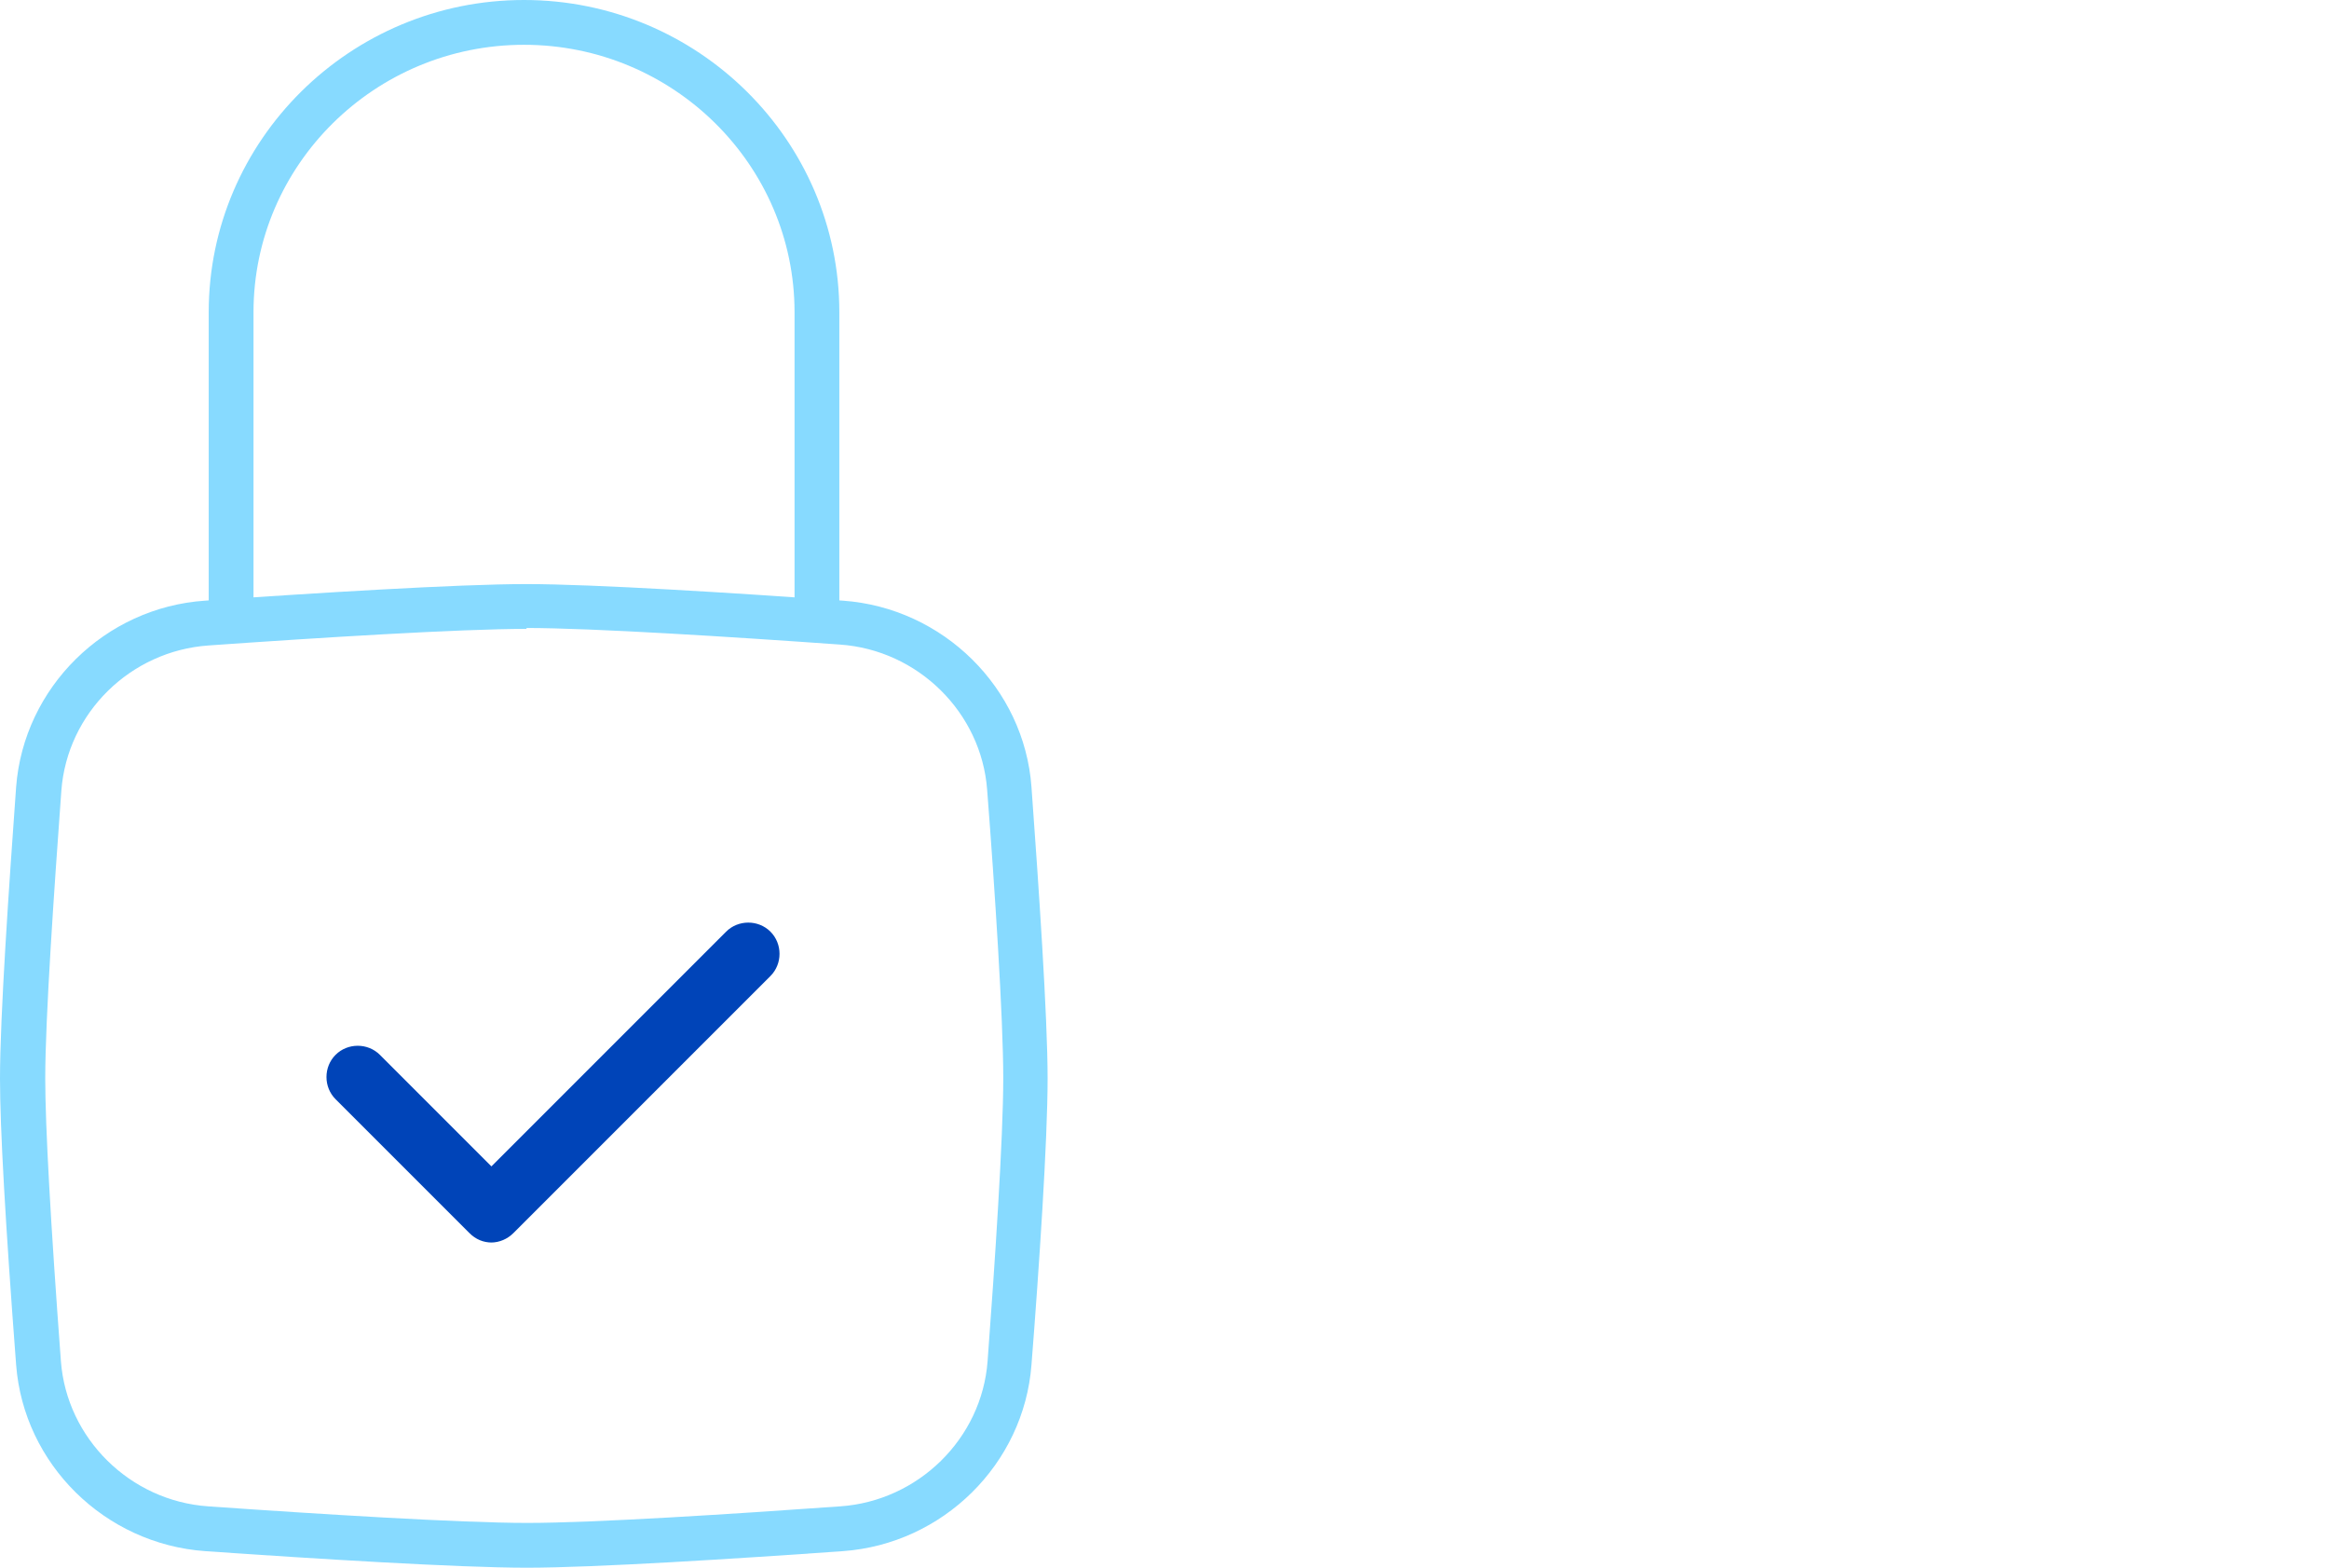 <?xml version="1.0" encoding="UTF-8"?>
<svg xmlns="http://www.w3.org/2000/svg" width="52" height="35" viewBox="0 0 52 35" fill="none">
  <path d="M11.77 35C10.24 35 7.02 34.8 4.58 34.63C2.34 34.47 0.53 32.69 0.36 30.47C0.12 27.32 0 25.17 0 24.08C0 22.7 0.2 19.78 0.36 17.57C0.53 15.35 2.34 13.56 4.58 13.41C7.01 13.24 10.23 13.04 11.75 13.04C13.27 13.04 16.42 13.24 18.82 13.41C21.06 13.57 22.87 15.36 23.03 17.57C23.19 19.77 23.39 22.69 23.39 24.08C23.39 25.47 23.2 28.31 23.03 30.47C22.86 32.69 21.05 34.47 18.82 34.63C16.43 34.8 13.26 35 11.76 35H11.77ZM11.76 14.04C10.26 14.04 7.07 14.24 4.66 14.41C2.91 14.53 1.5 15.92 1.37 17.65C1.21 19.84 1.01 22.73 1.01 24.08C1.01 25.13 1.13 27.31 1.36 30.39C1.49 32.11 2.9 33.51 4.65 33.63C7.07 33.8 10.27 34 11.77 34C13.27 34 16.38 33.8 18.76 33.63C20.5 33.51 21.92 32.12 22.05 30.39C22.21 28.25 22.4 25.41 22.4 24.07C22.4 22.73 22.21 19.82 22.04 17.63C21.91 15.91 20.5 14.51 18.75 14.39C16.37 14.22 13.22 14.02 11.75 14.02L11.76 14.04Z" fill="#87DAFF"></path>
  <path d="M18.74 13.82H17.74V6.97C17.74 3.68 15.03 1 11.7 1C8.37 1 5.66 3.68 5.66 6.97V13.82H4.66V6.97C4.66 3.13 7.82 0 11.7 0C15.58 0 18.74 3.13 18.74 6.97V13.82Z" fill="#87DAFF"></path>
  <path d="M10.982 27.74C10.792 27.74 10.622 27.67 10.482 27.53L7.492 24.54C7.222 24.27 7.222 23.82 7.492 23.55C7.762 23.28 8.212 23.28 8.482 23.55L10.972 26.04L16.212 20.8C16.482 20.53 16.932 20.53 17.202 20.8C17.472 21.07 17.472 21.52 17.202 21.79L11.462 27.53C11.332 27.66 11.152 27.74 10.962 27.74H10.982Z" fill="#0044B8"></path>
</svg>
